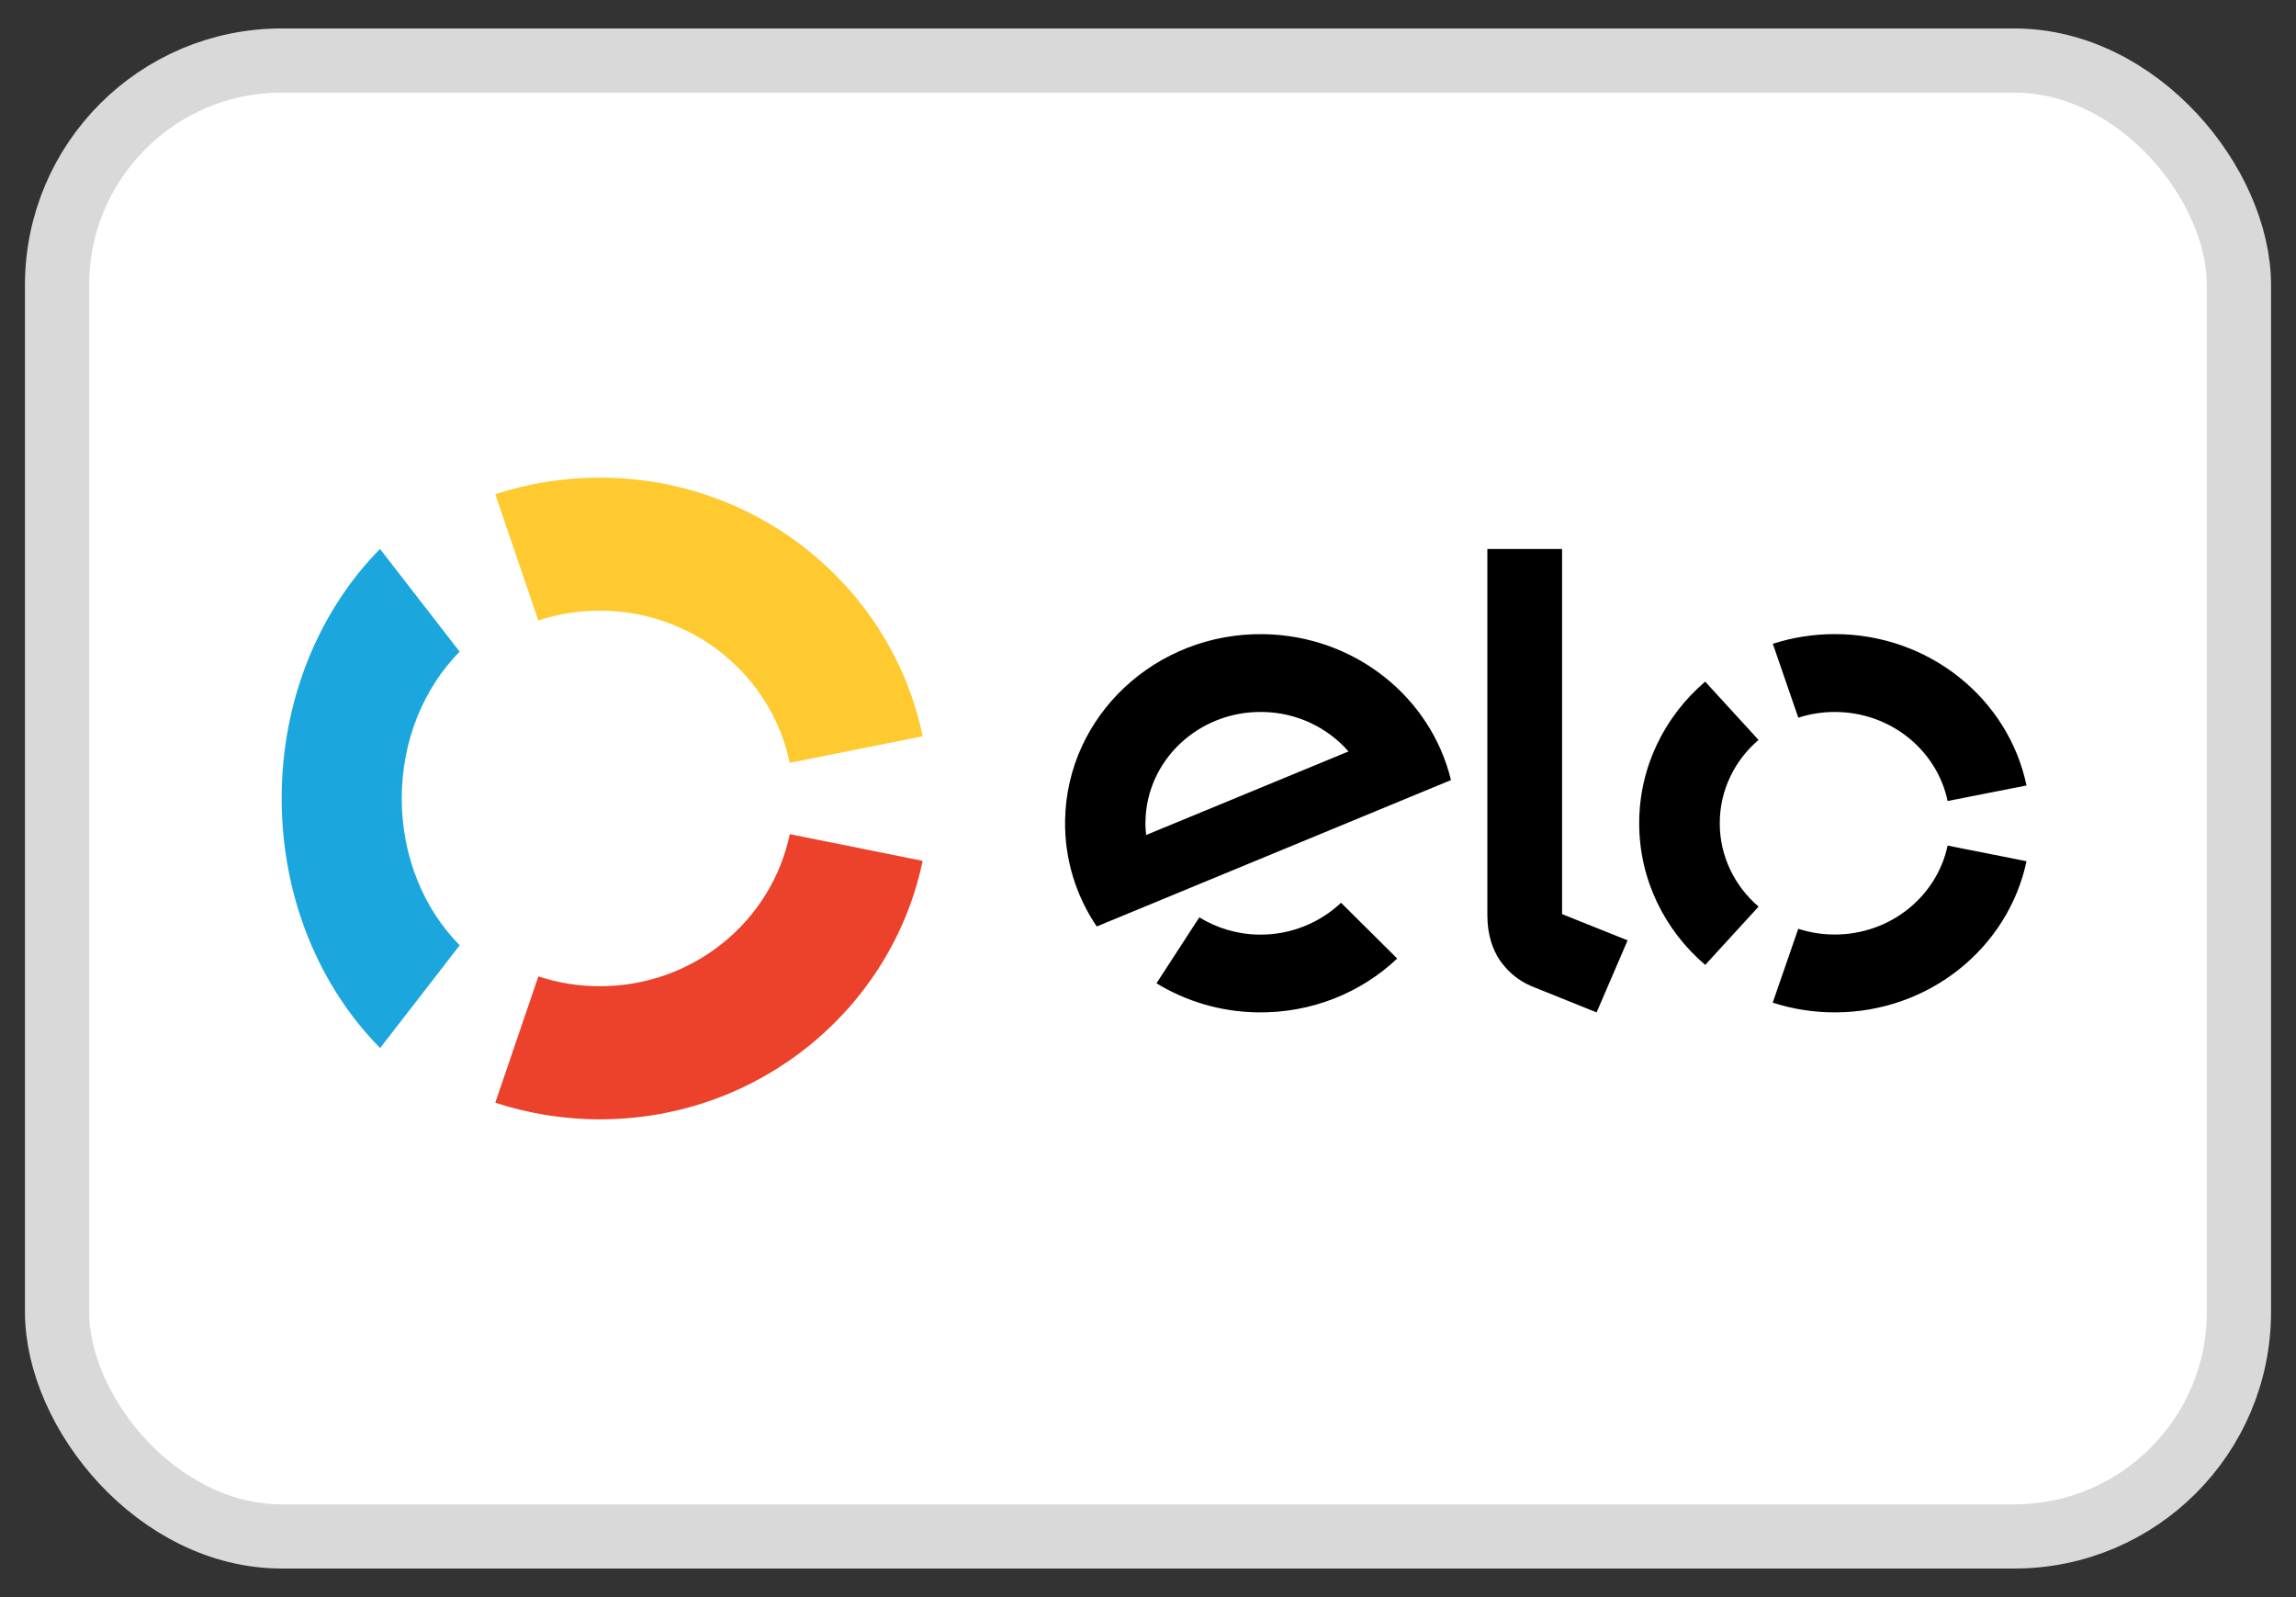 <svg width="46" height="32" viewBox="0 0 46 32" fill="none" xmlns="http://www.w3.org/2000/svg">
<rect x="0" y="0" width="46" height="32" fill="#333333" stroke="none"/>
<rect x="1.143" y="1.213" width="43.714" height="29.571" rx="4.5" fill="white" stroke="#D9D9D9" stroke-width="1.286"/>
<path d="M15.823 16.713C15.462 18.452 13.896 19.76 12.018 19.76C11.587 19.76 11.173 19.691 10.786 19.563L9.923 22.094C10.582 22.31 11.286 22.427 12.018 22.427C15.209 22.427 17.871 20.203 18.485 17.248L15.823 16.713Z" fill="#EC412A"/>
<path fill-rule="evenodd" clip-rule="evenodd" d="M31.296 10.999V18.315L32.609 18.841L31.988 20.284L30.69 19.762C30.398 19.64 30.2 19.453 30.05 19.242C29.906 19.027 29.799 18.732 29.799 18.335V10.999H31.296ZM21.339 16.436C21.372 14.344 23.153 12.674 25.315 12.706C27.15 12.734 28.671 13.977 29.07 15.63L21.973 18.563C21.561 17.954 21.326 17.22 21.339 16.436ZM22.963 16.73C22.953 16.642 22.946 16.552 22.949 16.461C22.969 15.228 24.018 14.245 25.292 14.265C25.985 14.274 26.601 14.581 27.017 15.056L22.963 16.73ZM26.868 18.088C26.44 18.49 25.86 18.735 25.219 18.726C24.78 18.719 24.374 18.592 24.028 18.38L23.17 19.701C23.758 20.06 24.45 20.273 25.196 20.284C26.283 20.299 27.273 19.887 27.993 19.205L26.868 18.088ZM36.76 14.265C36.505 14.265 36.259 14.305 36.029 14.38L35.518 12.899C35.908 12.773 36.326 12.705 36.76 12.705C38.657 12.705 40.239 14.008 40.601 15.738L39.02 16.049C38.807 15.031 37.876 14.265 36.76 14.265ZM34.164 19.333L35.233 18.165C34.755 17.756 34.455 17.159 34.455 16.494C34.455 15.83 34.755 15.233 35.232 14.825L34.163 13.657C33.352 14.351 32.841 15.365 32.841 16.494C32.841 17.625 33.352 18.639 34.164 19.333ZM36.76 18.724C37.875 18.724 38.805 17.959 39.02 16.942L40.601 17.255C40.236 18.984 38.655 20.284 36.76 20.284C36.325 20.284 35.907 20.216 35.516 20.089L36.028 18.609C36.258 18.684 36.504 18.724 36.76 18.724Z" fill="black"/>
<path d="M7.616 20.999L9.21 18.94C8.498 18.22 8.049 17.169 8.049 15.998C8.049 14.827 8.498 13.776 9.209 13.057L7.614 10.999C6.405 12.222 5.643 14.008 5.643 15.998C5.643 17.989 6.406 19.776 7.616 20.999" fill="#1BA7DE"/>
<path d="M10.785 12.431C11.171 12.304 11.585 12.235 12.016 12.235C13.895 12.235 15.462 13.545 15.822 15.284L18.485 14.752C17.874 11.795 15.21 9.57 12.016 9.57C11.284 9.57 10.581 9.687 9.923 9.902L10.785 12.431Z" fill="#FECA2F"/>
</svg>
